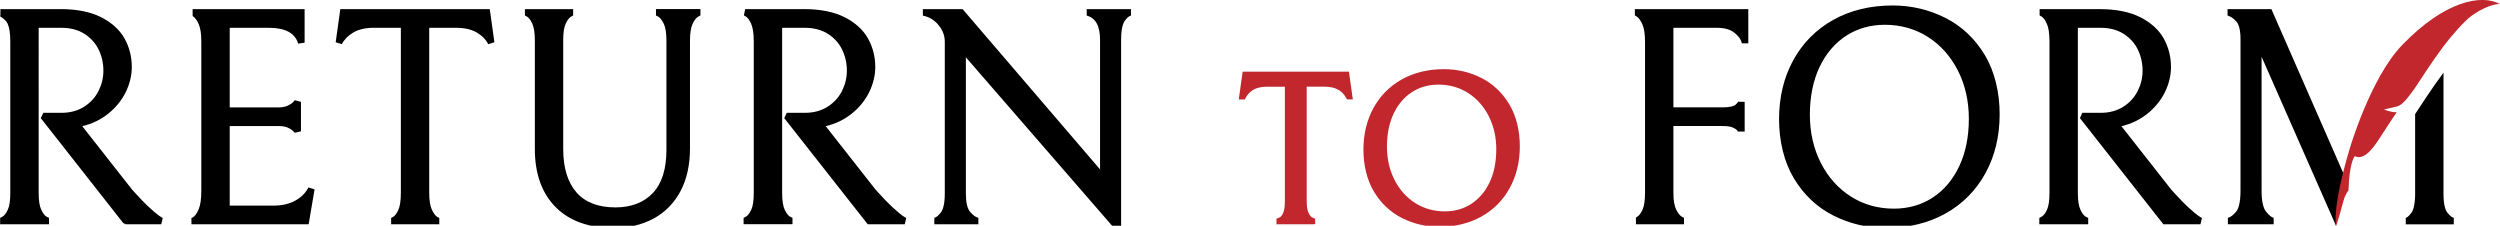 <svg xmlns="http://www.w3.org/2000/svg" id="Layer_1" viewBox="0 0 954.34 86.18"><defs><style>      .st0 {        stroke: #000;        stroke-linecap: round;        stroke-linejoin: bevel;        stroke-width: 2.5px;      }      .st1 {        fill: #c1272d;      }    </style></defs><path d="M57.07,79.27h0c-1.73-1.58-3.96-3.89-6.57-6.79l-19.1-24.31c3.75-.89,7.09-2.5,9.93-4.79,2.87-2.31,5.11-5.06,6.65-8.18,1.54-3.13,2.33-6.37,2.33-9.64,0-3.9-.93-7.55-2.76-10.85-1.85-3.33-4.87-6.07-8.98-8.15-4.06-2.05-9.25-3.08-15.44-3.08H.16v2.4c.12.05-.42.17,0,.43.69.43,2.16,1.4,2.78,2.8.66,1.49.99,3.76.99,6.73v57.87c0,2.88-.33,5.04-.98,6.41-.62,1.31-1.29,2.17-1.99,2.58-.63.37-.85.46-.91.47v2.43h18.66v-2.43c-.08-.03-.32-.12-.9-.43-.68-.37-1.38-1.26-2.02-2.58-.68-1.4-1.03-3.57-1.03-6.46V10.61h8.59c3.52,0,6.52.79,8.93,2.34,2.42,1.57,4.23,3.6,5.4,6.03,1.19,2.48,1.79,5.16,1.79,7.97s-.64,5.35-1.89,7.83c-1.24,2.45-3.1,4.46-5.51,5.99-2.41,1.52-5.3,2.3-8.59,2.3h-6.94l-.98,2.02,31.48,40.05.98.48h13.54l.56-2.37c-.07-.04-.34-.2-1.31-.85-.75-.5-2.01-1.55-3.73-3.12Z"></path><path d="M112.85,76.51c-2.3,1.31-5.11,1.98-8.35,1.98h-16.81v-30.37h18.77c1.36,0,2.49.2,3.37.59.89.4,1.56.82,2,1.25.62.62.71.76.69.72l2.37-.56v-11.23l-2.33-.63s-.14.19-.73.79c-.43.43-1.13.87-2.07,1.31-.91.42-2.06.64-3.41.64h-18.66V10.61h14.84c6.38,0,10.08,1.98,11.3,6.05l2.45-.36V3.48h-42.75v2.39c.1.04-.18.17.29.48.72.48,1.41,1.45,2.04,2.88.66,1.49.99,3.76.99,6.73v56.83c0,3.13-.34,5.52-1,7.09-.78,1.85-1.67,2.76-2.14,3.06-.42.26-.51.22-.63.27v2.4h44.74l2.26-13.31-2.36-.75c-.96,2-2.6,3.66-4.88,4.96Z"></path><path d="M185.86,3.48h-55.95l-1.77,12.65,2.36.73c.89-1.77,2.36-3.27,4.38-4.46,2.03-1.19,4.67-1.8,7.82-1.8h10.32v62.99c0,2.97-.33,5.18-.98,6.59-.61,1.32-1.3,2.23-1.98,2.63-.31.18-.56.31-.75.38v2.41h18.38v-2.41c-.19-.08-.44-.21-.75-.38-.69-.4-1.4-1.33-2.05-2.7-.69-1.44-1.04-3.64-1.04-6.52V10.61h10.32c3.15,0,5.78.6,7.82,1.8,2.02,1.18,3.49,2.68,4.38,4.46l2.36-.73-1.77-12.65h-1.09Z"></path><path d="M250.41,3.48v2.43c.05.02.27.11.91.47.69.41,1.4,1.32,2.05,2.65.68,1.41,1.03,3.58,1.03,6.46v41.78c0,7.27-1.75,12.8-5.21,16.44-3.44,3.62-8.24,5.46-14.26,5.46-6.54,0-11.54-1.92-14.86-5.71-3.36-3.84-5.07-9.4-5.07-16.54V15.15c0-2.73.33-4.81.98-6.18.61-1.29,1.29-2.19,1.95-2.59.62-.38.82-.46.86-.47v-2.43h-18.41v2.43s.24.09.86.47c.46.28,1.17.96,1.95,2.64.65,1.41.98,3.59.98,6.48v41.44c0,9.33,2.65,16.75,7.88,22.06,5.24,5.32,12.7,8.01,22.19,8.01,5.73,0,10.86-1.2,15.24-3.57,4.41-2.38,7.87-5.91,10.29-10.47,2.4-4.52,3.62-9.99,3.62-16.27V15.49c0-2.88.35-5.05,1.03-6.46.65-1.33,1.36-2.25,2.05-2.65.64-.37.86-.46.91-.48v-2.43h-16.97Z"></path><path d="M340.88,79.27h0c-1.73-1.58-3.96-3.89-6.57-6.79l-19.1-24.31c3.75-.89,7.09-2.5,9.93-4.79,2.87-2.31,5.11-5.06,6.65-8.18,1.54-3.13,2.33-6.37,2.33-9.64,0-3.9-.93-7.55-2.76-10.85-1.85-3.33-4.87-6.07-8.98-8.15-4.06-2.05-9.25-3.08-15.44-3.08h-22.48l-.49,2.4c.12.05.36.17.77.43.69.43,1.39,1.4,2.01,2.8.66,1.49.99,3.76.99,6.73v57.87c0,2.88-.33,5.04-.98,6.41-.62,1.31-1.29,2.17-1.99,2.58-.63.37-.85.46-.91.47v2.43h18.66v-2.43c-.08-.03-.32-.12-.9-.43-.68-.37-1.38-1.26-2.02-2.58-.68-1.4-1.03-3.57-1.03-6.46V10.61h8.59c3.52,0,6.52.79,8.93,2.34,2.42,1.57,4.23,3.6,5.4,6.03,1.19,2.48,1.79,5.16,1.79,7.97s-.64,5.35-1.89,7.83c-1.24,2.45-3.1,4.46-5.51,5.99-2.41,1.52-5.3,2.3-8.59,2.3h-6.94l-.98,2.02,31.88,40.53h14.12l.56-2.37c-.07-.04-.34-.2-1.31-.85-.75-.5-2.01-1.55-3.73-3.12Z"></path><path d="M414.83,3.48v2.46c3.43.92,5.1,3.98,5.1,9.33v49.4L367.46,3.48h-15.17v2.48c2.43.49,4.39,1.67,5.99,3.62,1.6,1.95,2.38,4.04,2.38,6.38v57.87c0,4.34-.78,6.3-1.43,7.18-.92,1.23-1.8,1.97-2.56,2.13v2.47h16.81v-2.48c-.95-.18-1.99-.92-3.11-2.2-1.1-1.26-1.66-3.61-1.66-6.99V21.88l57.06,65.72h2.2V15.26c0-4.37.73-6.33,1.34-7.22.84-1.21,1.67-1.94,2.42-2.09v-2.47h-16.91Z"></path><path class="st1" d="M474.36,27.37l-1.48,10.6h2.31l.35-.66c.48-.9,1.36-2.14,2.81-3,1.37-.8,3.14-1.21,5.28-1.21h6.85v43.72c0,2.02-.22,3.52-.65,4.46-.5,1.08-.95,1.51-1.24,1.67-.12.07-.3.13-.4.16l-.91.36v2.14h13.51l1.25-.04v-2.07l-.93-.41c-.09-.04-.22-.08-.32-.14-.24-.14-.72-.55-1.28-1.73-.46-.96-.69-2.44-.69-4.41v-43.72h6.85c2.14,0,3.92.41,5.28,1.21,1.22.72,2.21,1.75,2.85,2.98l.43.67h2.19l-1.48-10.6h-40.58Z"></path><path class="st1" d="M565.42,29.73h0c-4.4-2.21-9.18-3.33-14.21-3.33-6.02,0-11.42,1.31-16.04,3.88-4.65,2.59-8.3,6.27-10.86,10.94-2.55,4.65-3.84,10-3.84,15.91s1.35,11.6,4.03,16.04c2.68,4.45,6.28,7.84,10.72,10.07,4.39,2.21,9.18,3.33,14.21,3.33,6.02,0,11.42-1.31,16.04-3.88,4.64-2.59,8.3-6.27,10.86-10.94,2.55-4.65,3.84-10,3.84-15.92s-1.35-11.59-4.03-16.04c-2.68-4.45-6.28-7.84-10.72-10.07ZM571.18,57.06c0,4.76-.86,8.98-2.55,12.55h0c-1.67,3.53-4.02,6.28-6.96,8.2-2.94,1.91-6.35,2.88-10.14,2.88-4.17,0-7.96-1.07-11.28-3.17-3.33-2.11-5.99-5.08-7.9-8.83-1.93-3.77-2.9-8.07-2.9-12.76s.86-8.98,2.55-12.55c1.67-3.52,4.02-6.28,6.97-8.2,2.94-1.91,6.35-2.88,10.14-2.88,4.17,0,7.96,1.07,11.28,3.17,3.33,2.11,5.99,5.08,7.9,8.83,1.93,3.77,2.9,8.07,2.9,12.76Z"></path><path d="M624.08,3.48v2.38c.09.04.33.17.83.53.73.52,1.43,1.52,2.07,2.96.66,1.49.99,3.76.99,6.73v57.53c0,2.89-.33,5.07-.98,6.48-.61,1.32-1.3,2.23-1.99,2.63-.63.37-.45.46-.51.47v2.43h18.35v-2.43s-.23-.09-.92-.52c-.72-.45-1.42-1.37-2.09-2.73-.68-1.4-1.03-3.53-1.03-6.34v-25.49h18.77c1.81,0,3.16.21,4.03.63,1.14.55,1.5.95,1.6,1.09.27.39.32.54.32.54,0,0-.02-.06-.02-.15h2.5v-11.34l-2.5-.05s-.1.37-1.03,1.19c-.41.36-1.59.96-4.9.96h-18.77V10.61h16.58c2.92,0,5.19.64,6.73,1.91,1.56,1.29,2.48,2.43,2.81,4.01h2.47V3.48h-43.31Z"></path><path d="M742.57,6.8h0c-6.21-3.12-12.96-4.71-20.06-4.71-8.51,0-16.13,1.84-22.66,5.48-6.55,3.65-11.7,8.84-15.3,15.42-3.6,6.56-5.42,14.12-5.42,22.48s1.91,16.37,5.68,22.64c3.77,6.27,8.85,11.05,15.09,14.19,6.2,3.12,12.95,4.71,20.06,4.71,8.51,0,16.13-1.84,22.66-5.48,6.54-3.65,11.69-8.83,15.3-15.42,3.6-6.56,5.42-14.12,5.42-22.48s-1.91-16.37-5.68-22.64c-3.77-6.27-8.85-11.04-15.09-14.19ZM751.58,45.36c0,6.88-1.24,12.99-3.7,18.16-2.43,5.13-5.85,9.14-10.14,11.93-4.29,2.78-9.26,4.2-14.77,4.2-6.06,0-11.58-1.55-16.4-4.61-4.84-3.06-8.7-7.38-11.48-12.82-2.79-5.47-4.2-11.68-4.2-18.47s1.24-12.99,3.7-18.16c2.43-5.12,5.85-9.14,10.14-11.93,4.29-2.78,9.26-4.2,14.77-4.2,6.06,0,11.57,1.55,16.4,4.61,4.84,3.07,8.7,7.38,11.48,12.82,2.79,5.47,4.2,11.68,4.2,18.47Z"></path><path d="M839.23,82.4c-.75-.5-2.01-1.55-3.73-3.12h0c-1.73-1.58-3.96-3.89-6.57-6.79l-19.1-24.31c3.75-.89,7.09-2.5,9.93-4.79,2.87-2.31,5.11-5.06,6.65-8.18,1.54-3.13,2.33-6.37,2.33-9.64,0-3.9-.93-7.55-2.76-10.85-1.85-3.33-4.87-6.07-8.98-8.15-4.06-2.05-9.25-3.08-15.44-3.08h-22.97v2.4c.12.05.36.17.77.43.69.43,1.39,1.4,2.01,2.8.66,1.49.99,3.76.99,6.73v57.87c0,2.88-.33,5.04-.98,6.41-.62,1.31-1.29,2.17-1.99,2.58-.63.37-.85.46-.91.47v2.43h18.66v-2.43c-.08-.03-.32-.12-.9-.43-.68-.37-1.38-1.26-2.02-2.58-.68-1.4-1.03-3.57-1.03-6.46V10.61h8.59c3.52,0,6.52.79,8.93,2.34,2.42,1.57,4.23,3.6,5.4,6.03,1.19,2.48,1.79,5.16,1.79,7.97s-.64,5.35-1.89,7.83c-1.24,2.45-3.1,4.46-5.51,5.99-2.41,1.52-5.3,2.3-8.59,2.3h-7.03l-.9,2.02,31.86,40.53h14.15l.56-2.37c-.07-.04-.34-.2-1.31-.85Z"></path><path d="M895.76,68.93l-28.69-65.45h-16.73v2.47c1.06.25,2.18.99,3.31,2.19,1.06,1.13,1.63,3.47,1.63,6.78v57.99c0,4.97-.96,7.11-1.77,8.03-1.47,1.67-2.47,2.11-3.05,2.19v2.49h17.47v-2.49c-.42-.06-1.36-.44-2.85-2.27-1.16-1.42-1.75-4.09-1.75-7.95V21.67l28.4,64.48,4.03-17.21Z"></path><path class="st0" d="M936.52,4.73"></path><path d="M921.95,73.51c0,4.74-.75,6.78-1.39,7.66-1.19,1.66-1.93,1.94-2.2,1.98v2.48h18.33v-2.49c-.38-.06-1.2-.39-2.45-1.97h0c-.67-.85-1.47-2.79-1.47-7.21V27.73c-4.57,6.11-9.04,13.17-10.83,15.82v29.96Z"></path><path class="st1" d="M916.98,17.2c-12.11,12.55-20.03,39.59-20.03,39.59-6.86,23.01-5.21,29.38-5.21,29.38.73-1.51,2.18-7.07,2.87-9.58.69-2.51,1.89-3.89,1.89-3.89.33-11.07,2.42-13.09,2.42-13.09,3.87,1.96,7.73-4.06,10.44-8.37,2.01-3.2,5.56-8.39,5.56-8.39-2.28.1-4.84-1.08-4.84-1.08,0,0,2.59-.6,4.88-1.11,2.29-.5,4.56-3.9,6.44-6.41.14-.18.33-.46.56-.8,1.79-2.65,6.26-9.71,10.83-15.82,2.96-3.95,8.12-9.74,10.46-11.43,7.05-5.08,11.09-4.65,11.09-4.65-7.09-3.88-21.09-1.22-37.36,15.64Z"></path></svg>